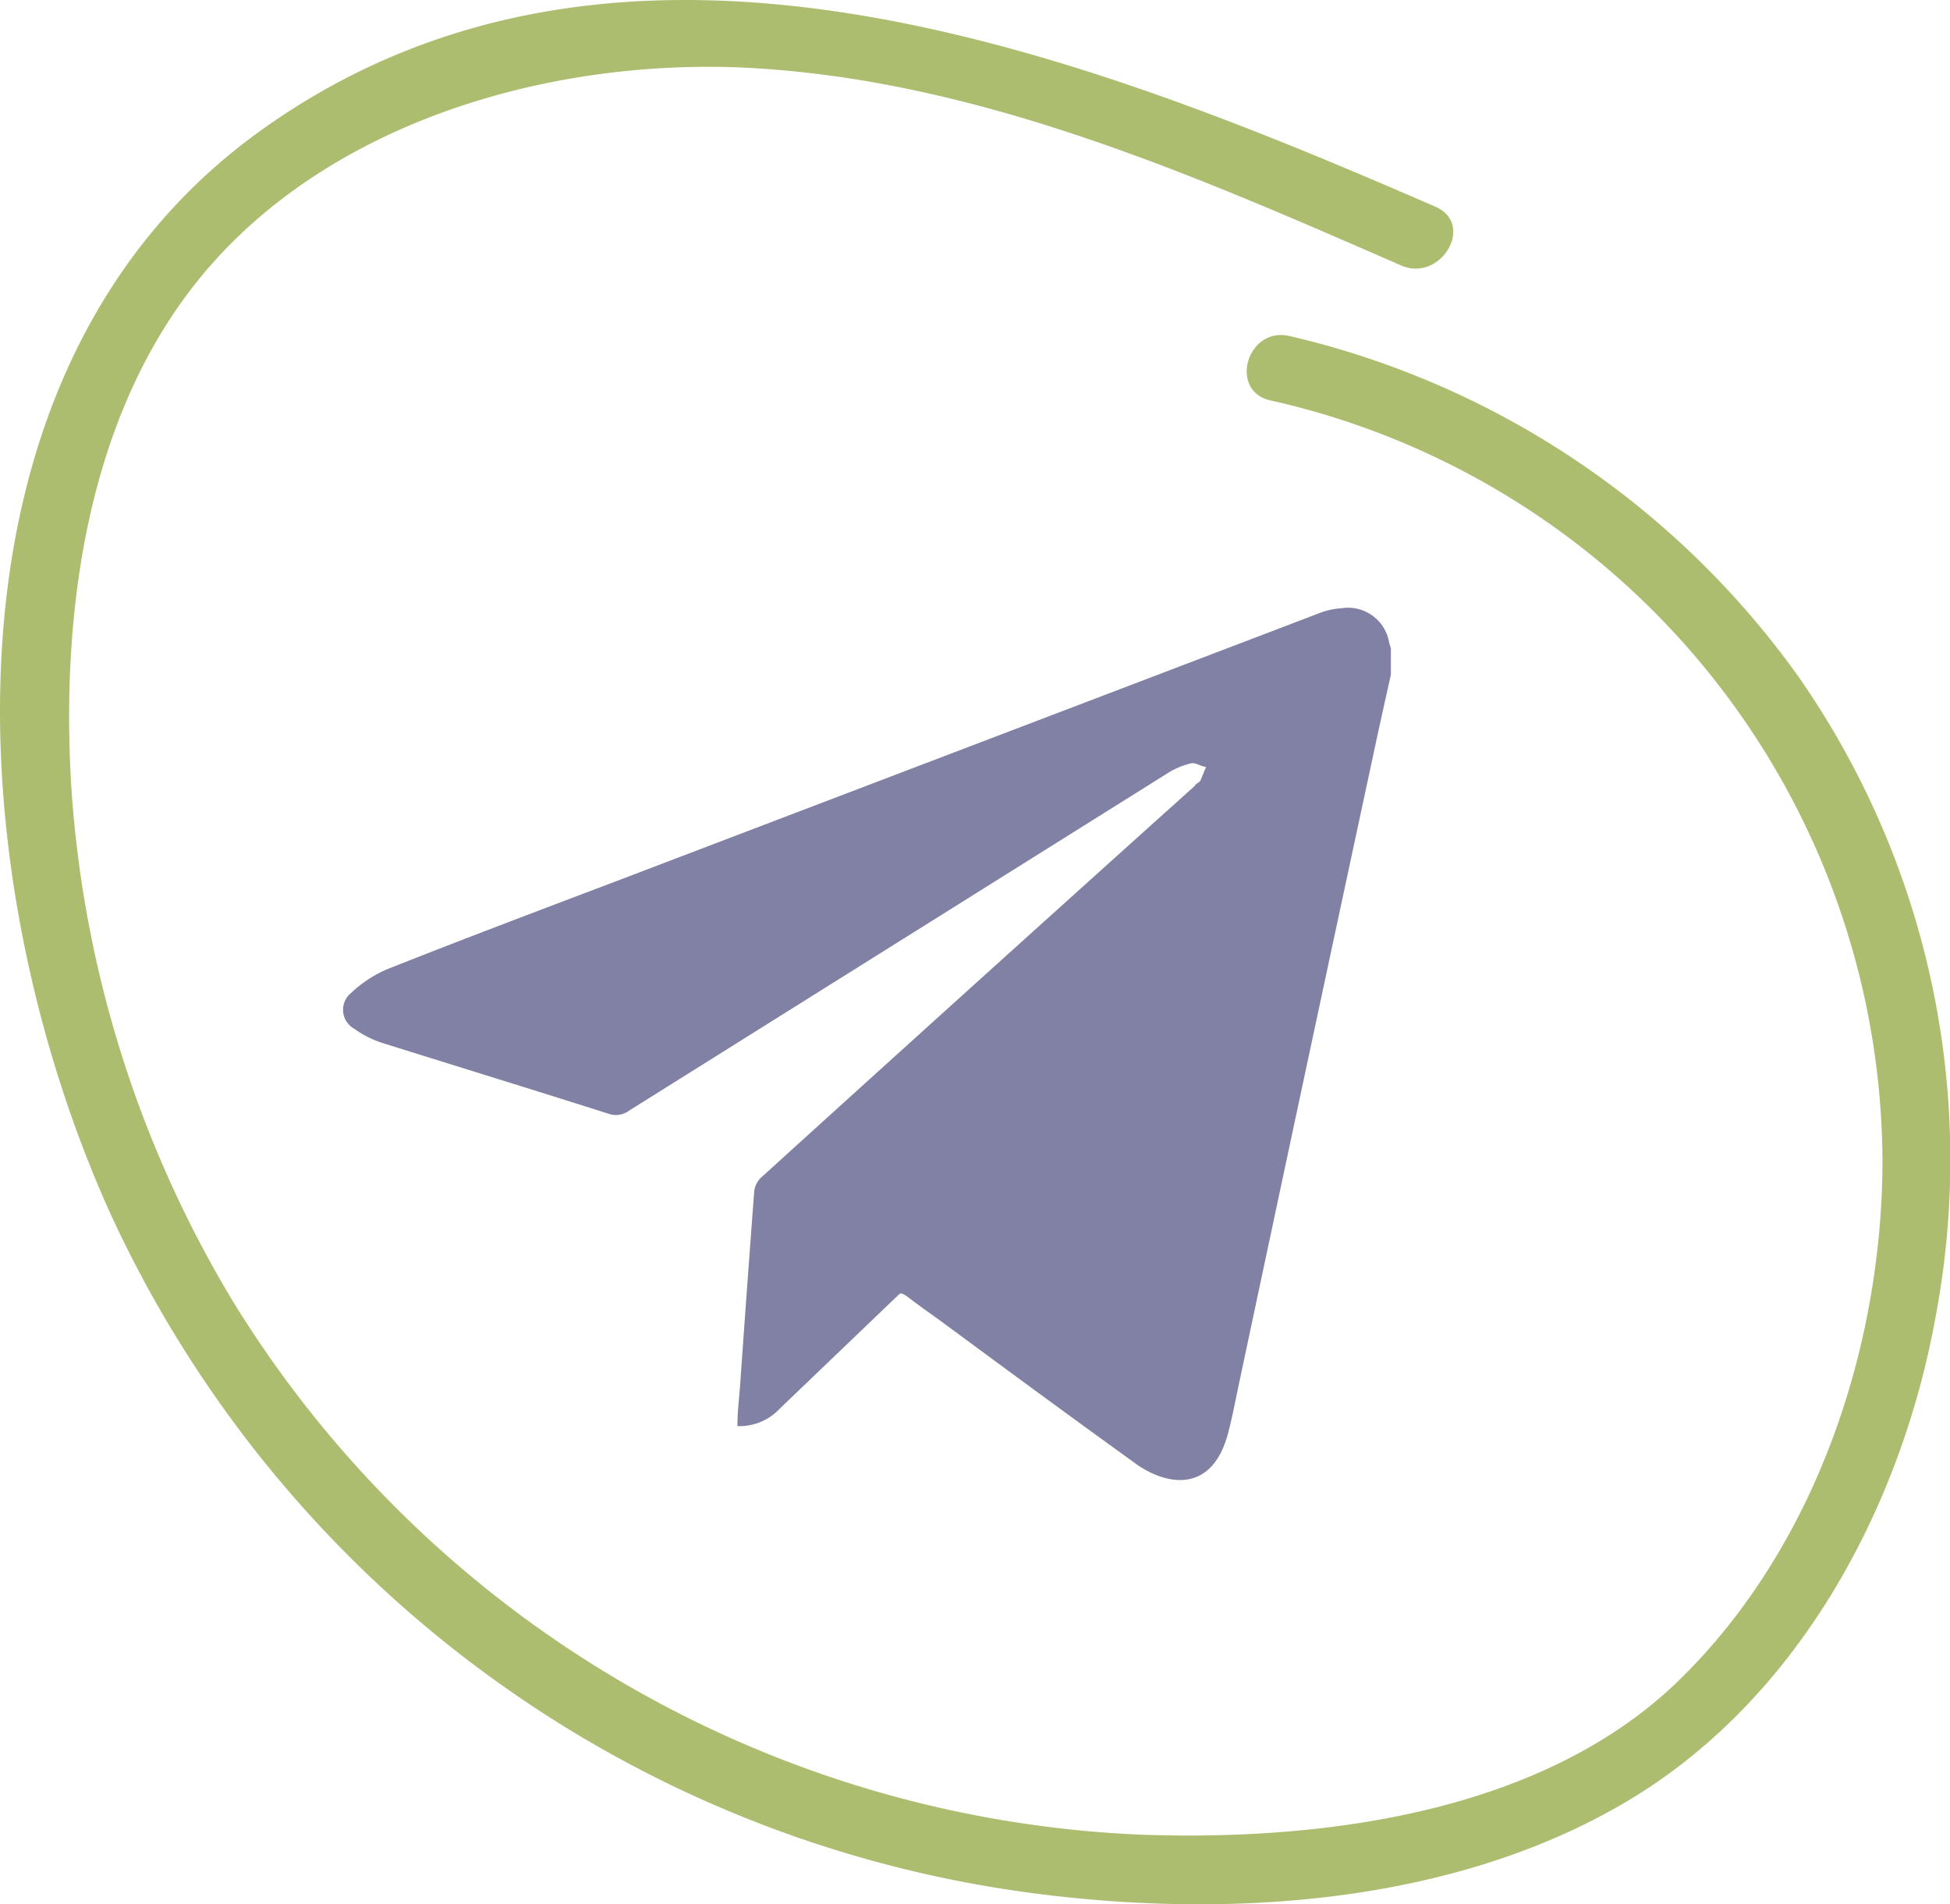 <?xml version="1.0" encoding="UTF-8"?> <svg xmlns="http://www.w3.org/2000/svg" viewBox="0 0 60.37 58.95"><defs><style>.cls-1{fill:#adbd70;}.cls-2{fill:#8181a5;}</style></defs><g id="Слой_2" data-name="Слой 2"><g id="Слой_1-2" data-name="Слой 1"><path class="cls-1" d="M44.44,6.4C33.31,1.56,19.19-3.95,8.06,4.05-2.32,11.51-1.29,27.19,3.43,37.6a36.68,36.68,0,0,0,28.47,21c6.07.81,13,.37,18.38-2.78s8.6-9.17,9.66-15.14a26.14,26.14,0,0,0-4.26-19.73A26.81,26.81,0,0,0,39.91,10.4c-1.32-.29-1.88,1.73-.56,2A24.24,24.24,0,0,1,58.28,36.09C58.23,41.83,56.17,47.92,52,52S41.09,57,35.35,56.8A34.71,34.71,0,0,1,7.28,40.4a35.32,35.32,0,0,1-5.07-16c-.35-5.63.54-12,4.43-16.32s10.24-6.18,16.07-6C30,2.35,36.83,5.36,43.38,8.22c1.23.53,2.3-1.28,1.06-1.82Z"></path><path class="cls-2" d="M43.06,20.89c-.19.85-.38,1.7-.56,2.55q-2.09,9.73-4.16,19.48c-.1.48-.2,1-.32,1.45-.47,1.78-1.77,1.67-2.78,1-2.07-1.49-4.12-3-6.18-4.52-.31-.22-.62-.44-.92-.67s-.27-.12-.42,0l-3.59,3.44a1.7,1.7,0,0,1-1.3.53c0-.47.06-.91.09-1.36q.21-3,.43-5.91a.7.7,0,0,1,.23-.44Q30.29,30.35,37,24.32c0-.05.13-.09.16-.15s.12-.29.18-.43c-.15,0-.32-.14-.46-.11a2.39,2.39,0,0,0-.72.3L19.45,34.4a.67.67,0,0,1-.61.08c-2.33-.74-4.67-1.46-7-2.19a3.1,3.1,0,0,1-.87-.44.67.67,0,0,1-.1-1.11A3.8,3.8,0,0,1,12,30c2.32-.92,4.65-1.8,7-2.69L40.8,19a2.29,2.29,0,0,1,.73-.17A1.29,1.29,0,0,1,43,19.86a1.17,1.17,0,0,0,.06.2Z"></path></g></g></svg> 
